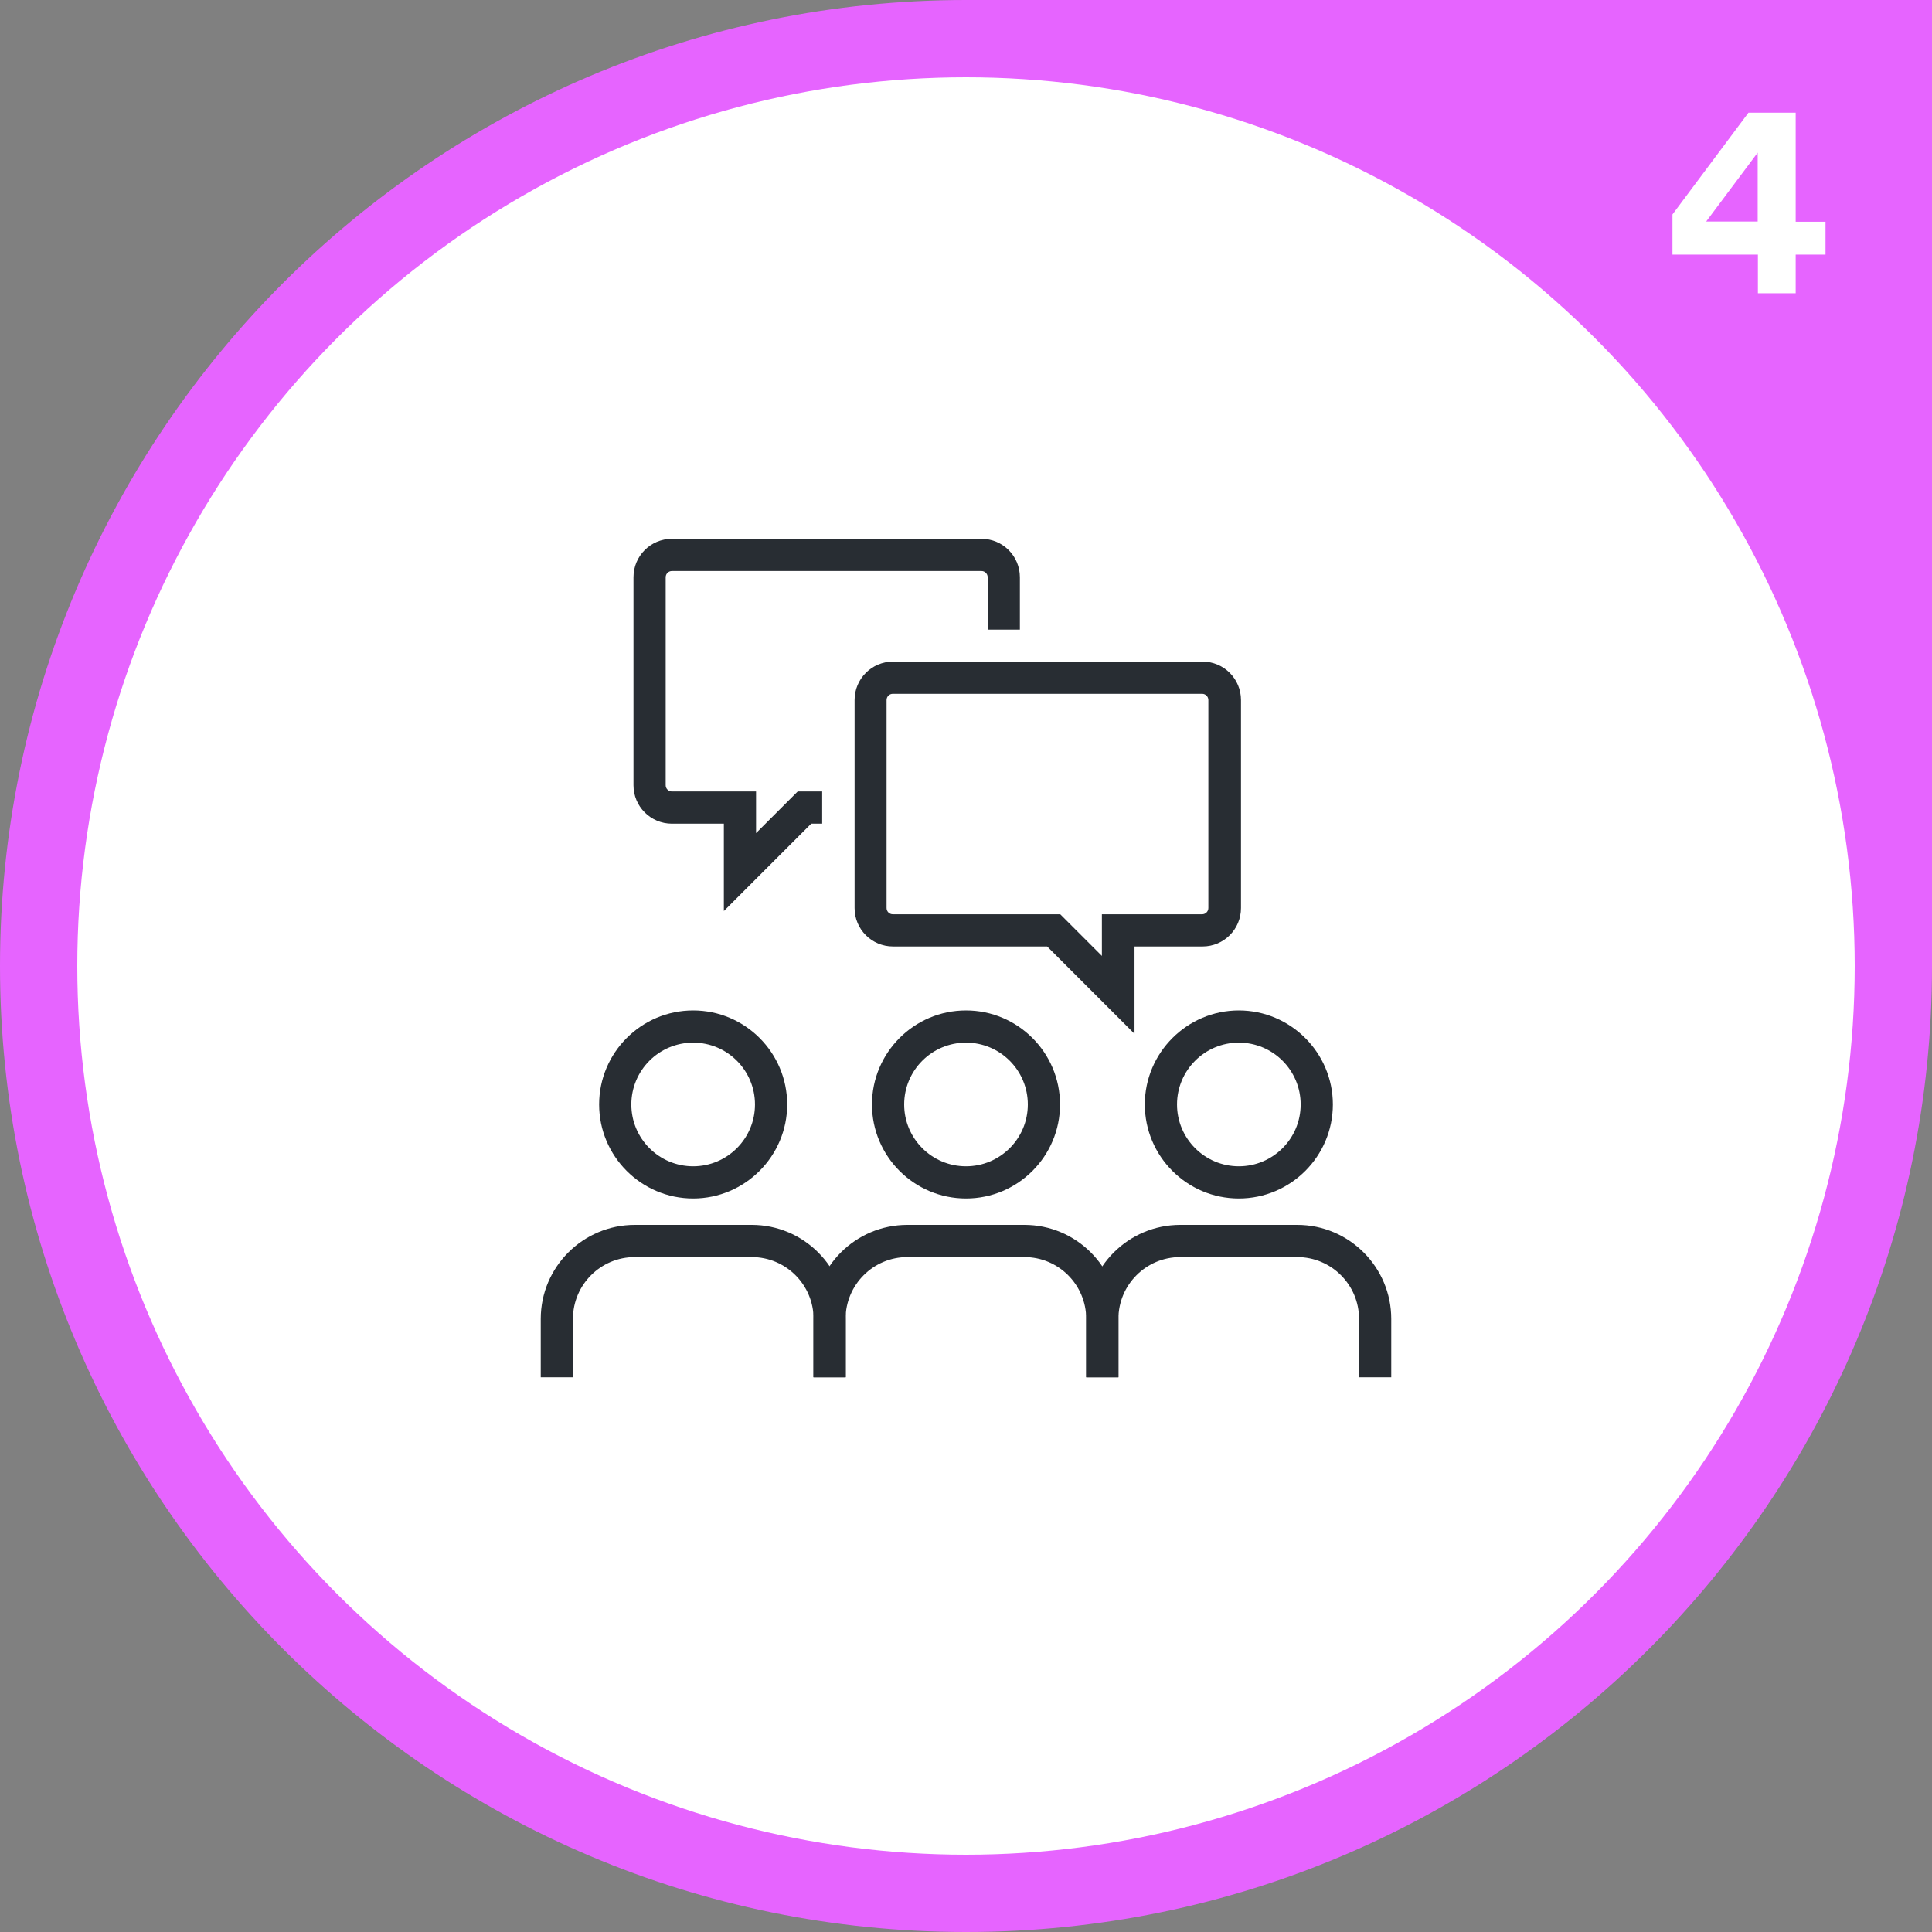 <?xml version="1.0" encoding="UTF-8"?>
<svg id="_レイヤー_2" data-name="レイヤー 2" xmlns="http://www.w3.org/2000/svg" viewBox="0 0 90 90">
  <rect x="0" y="0" width="90" height="90" fill="#808080" stroke="none"/>
  <defs>
    <style>
      .cls-1 {
        fill: #282d33;
      }

      .cls-2 {
        fill: #fff;
      }

      .cls-3 {
        fill: #e664ff;
      }
    </style>
  </defs>
  <g id="design">
    <g>
      <path class="cls-3" d="M45,0h45v45c0,24.84-20.16,45-45,45h0C20.16,90,0,69.84,0,45H0C0,20.16,20.16,0,45,0Z"/>
      <path class="cls-2" d="M77.91,9.99l3.54-4.74h2.2v5.08h1.39v1.53h-1.39v1.8h-1.76v-1.8h-3.98v-1.87ZM81.88,7.11l-2.4,3.21h2.4v-3.21Z"/>
      <circle class="cls-2" cx="45" cy="45" r="41.4"/>
      <g>
        <path class="cls-1" d="M52.84,48.15l-4.06-4.06h-7.18c-.99,0-1.79-.8-1.79-1.79v-9.69c0-.99.8-1.79,1.79-1.79h14.42c.99,0,1.79.8,1.79,1.79v9.69c0,.99-.8,1.79-1.79,1.79h-3.17v4.06ZM41.59,32.32c-.16,0-.29.13-.29.29v9.69c0,.16.13.29.29.29h7.8l1.94,1.94v-1.94h4.67c.16,0,.29-.13.29-.29v-9.69c0-.16-.13-.29-.29-.29h-14.42Z"/>
        <path class="cls-1" d="M33.72,42.43v-4.06h-2.42c-.99,0-1.79-.8-1.79-1.79v-9.69c0-.99.8-1.79,1.79-1.79h14.42c.99,0,1.79.8,1.79,1.79v2.44h-1.5v-2.44c0-.16-.13-.29-.29-.29h-14.42c-.16,0-.29.13-.29.29v9.69c0,.16.13.29.29.29h3.92v1.94l1.94-1.94h1.14v1.5h-.51l-4.06,4.06Z"/>
      </g>
      <path class="cls-1" d="M52.1,64.16h-1.5v-2.72c0-1.59-1.29-2.88-2.88-2.88h-5.45c-1.59,0-2.88,1.29-2.88,2.88v2.72h-1.5v-2.72c0-2.42,1.96-4.38,4.38-4.38h5.45c2.42,0,4.38,1.97,4.38,4.38v2.72Z"/>
      <path class="cls-1" d="M45,55.83c-2.42,0-4.38-1.97-4.38-4.38s1.96-4.38,4.38-4.38,4.38,1.97,4.38,4.38-1.96,4.38-4.38,4.38ZM45,48.57c-1.59,0-2.88,1.29-2.88,2.88s1.29,2.88,2.88,2.88,2.88-1.29,2.88-2.88-1.29-2.88-2.88-2.88Z"/>
      <path class="cls-1" d="M64.81,64.16h-1.5v-2.72c0-1.59-1.29-2.88-2.88-2.88h-5.45c-1.59,0-2.88,1.29-2.88,2.88v2.72h-1.5v-2.72c0-2.42,1.97-4.38,4.38-4.38h5.45c2.42,0,4.38,1.97,4.38,4.38v2.72Z"/>
      <path class="cls-1" d="M57.71,55.83c-2.42,0-4.38-1.97-4.38-4.38s1.97-4.38,4.38-4.38,4.38,1.97,4.38,4.38-1.96,4.38-4.38,4.38ZM57.71,48.57c-1.59,0-2.88,1.29-2.88,2.88s1.29,2.88,2.88,2.88,2.88-1.29,2.88-2.88-1.29-2.88-2.88-2.88Z"/>
      <path class="cls-1" d="M39.4,64.16h-1.5v-2.72c0-1.59-1.29-2.88-2.88-2.88h-5.45c-1.59,0-2.88,1.29-2.88,2.88v2.72h-1.5v-2.72c0-2.42,1.97-4.38,4.38-4.38h5.45c2.42,0,4.38,1.97,4.38,4.38v2.72Z"/>
      <path class="cls-1" d="M32.29,55.83c-2.42,0-4.38-1.97-4.38-4.38s1.96-4.38,4.38-4.38,4.38,1.97,4.38,4.38-1.97,4.38-4.38,4.38ZM32.29,48.57c-1.59,0-2.88,1.29-2.88,2.88s1.29,2.88,2.88,2.88,2.88-1.29,2.88-2.88-1.29-2.88-2.88-2.88Z"/>
    </g>
  </g>
</svg>